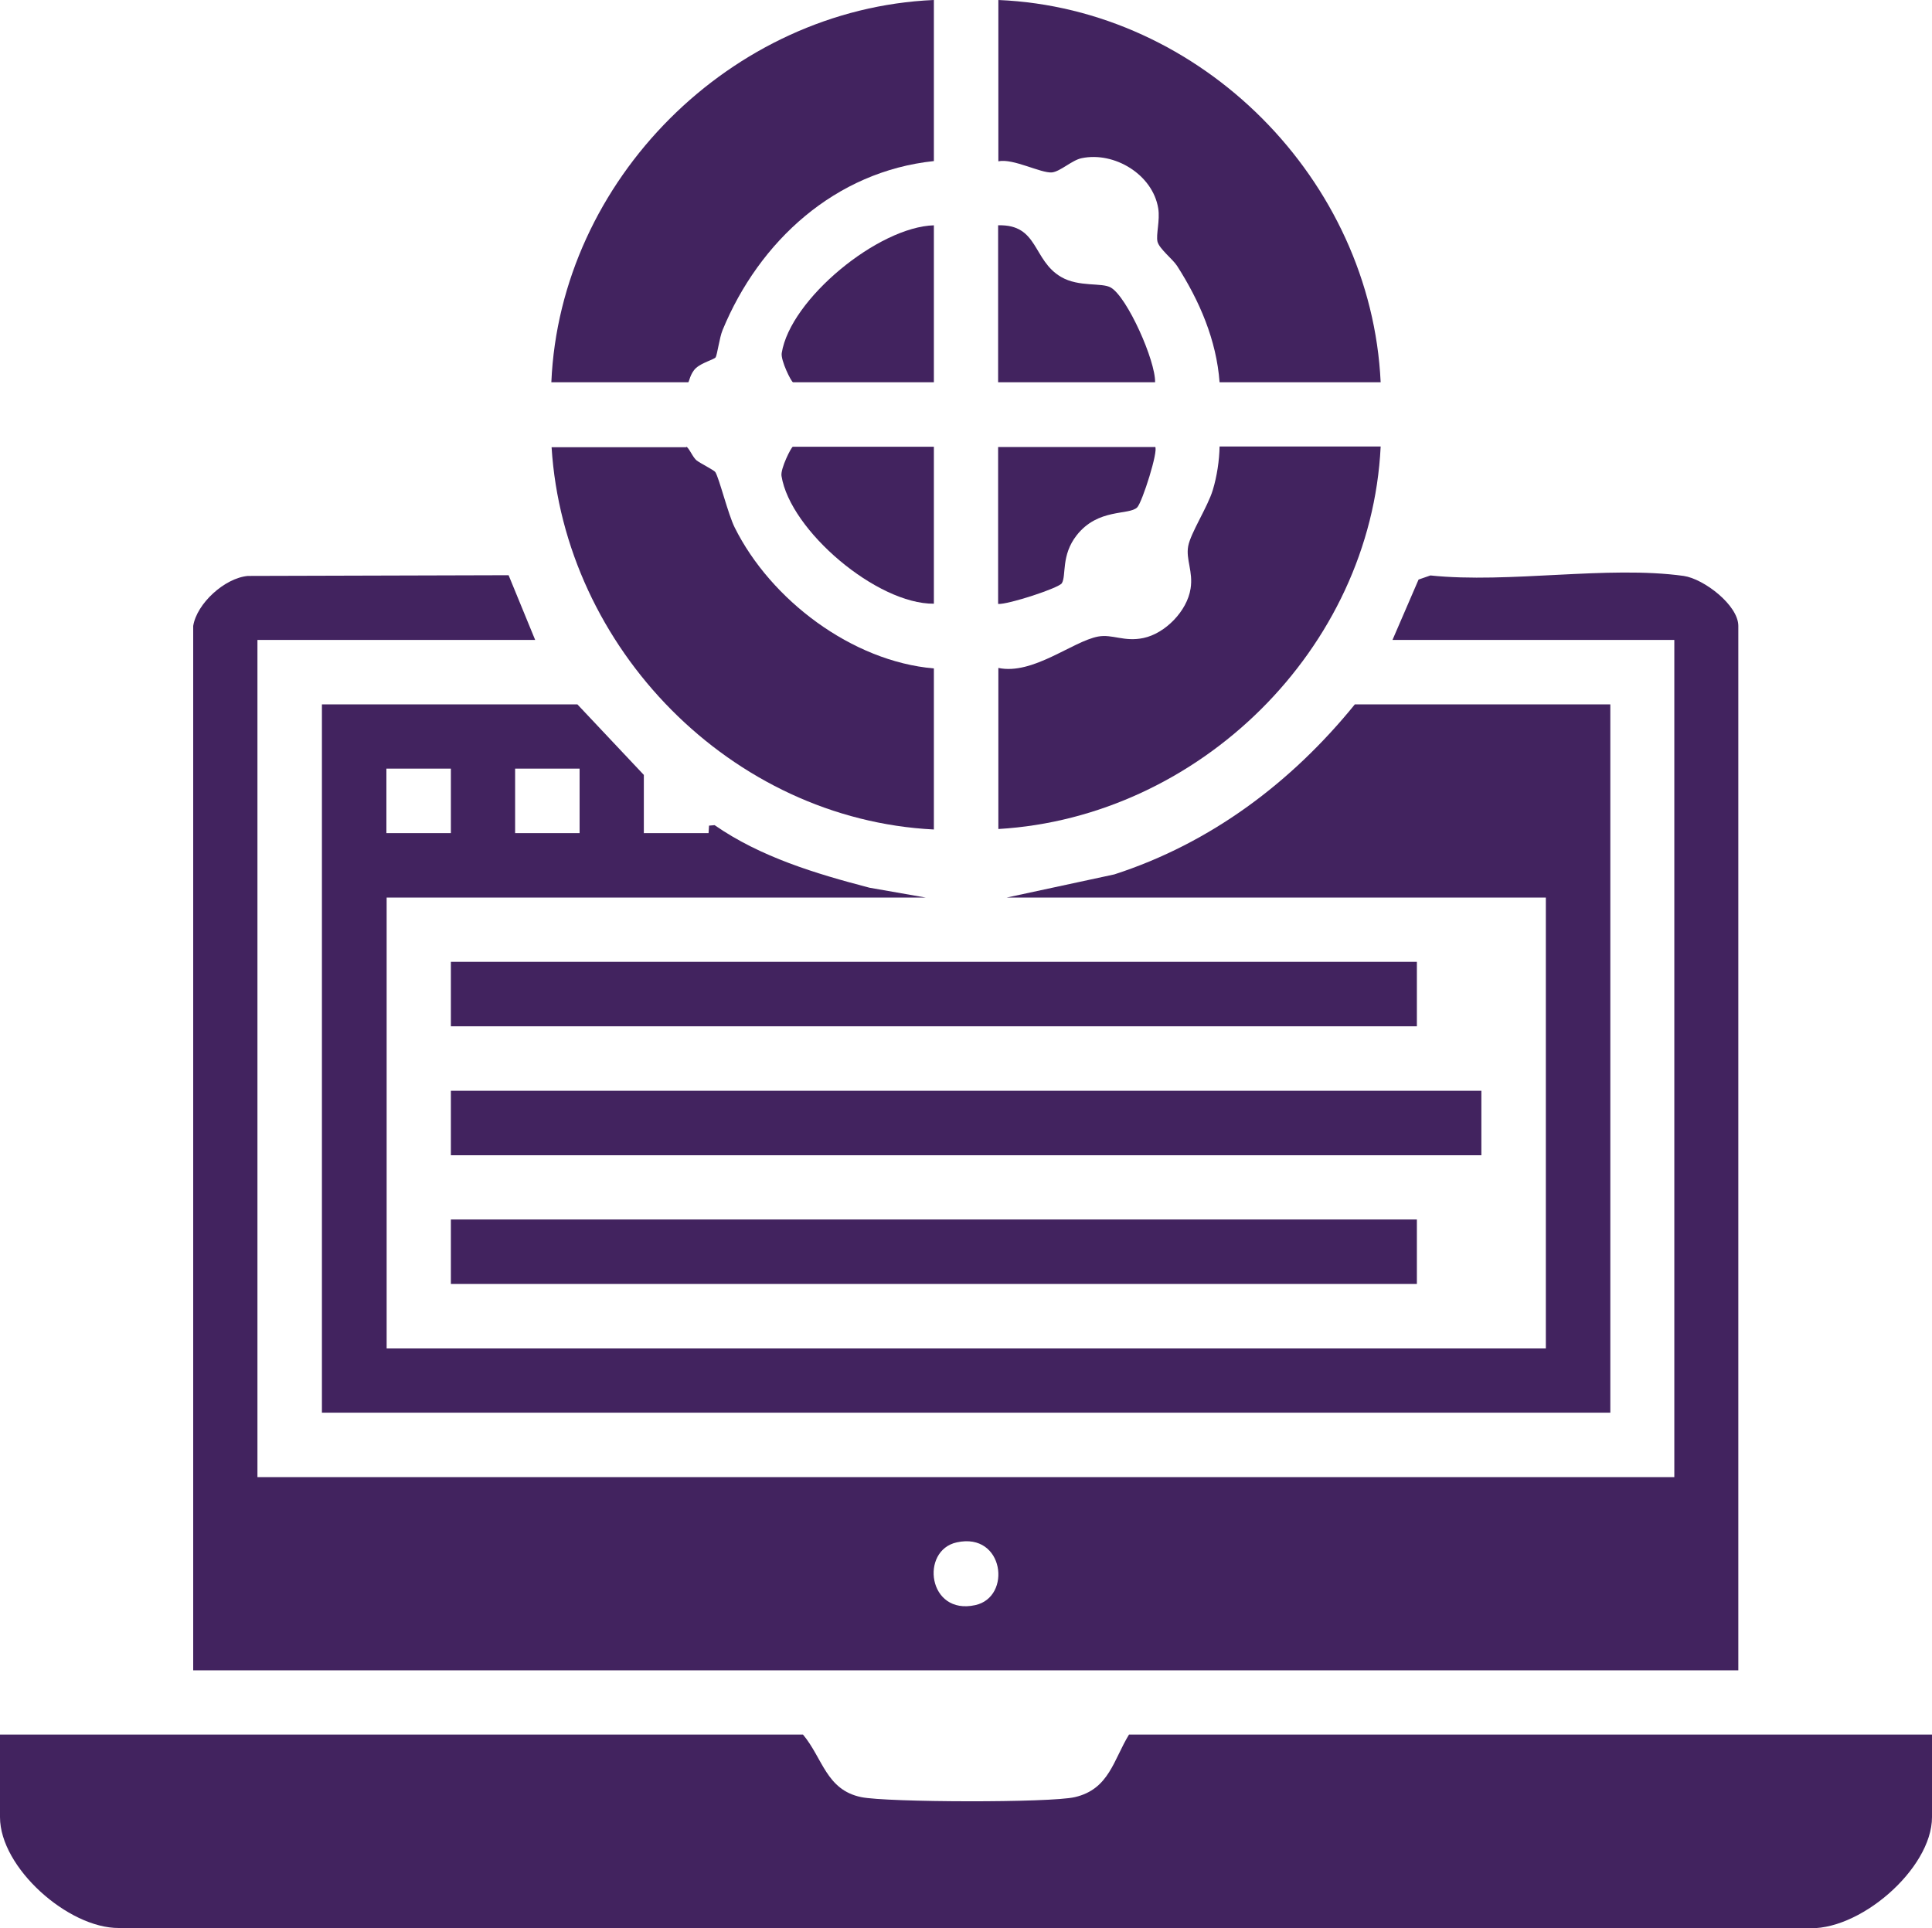 <?xml version="1.0" encoding="UTF-8"?>
<svg id="Layer_1" data-name="Layer 1" xmlns="http://www.w3.org/2000/svg" viewBox="0 0 80 79.85">
  <defs>
    <style>
      .cls-1 {
        fill: #42235f;
      }
    </style>
  </defs>
  <path class="cls-1" d="M8,25.92c.15-.93,1.3-1.98,2.26-2.07l10.8-.03,1.1,2.68h-11.5v34.67h58.67V26.5h-11.67l1.08-2.5.49-.17c3.26.34,7.34-.42,10.49.02.83.12,2.26,1.21,2.26,2.07v43.25H8V25.92ZM39.62,63.87c-1.53.33-1.2,3.03.76,2.6,1.53-.33,1.2-3.03-.76-2.6Z"/>
  <path class="cls-1" d="M80,71.83v3.42c0,2.15-3.06,4.79-5.24,4.59H4.92c-2.1.01-4.92-2.5-4.92-4.59v-3.42h33.25c.82.98.96,2.29,2.41,2.59,1.06.22,7.83.24,8.85,0,1.42-.33,1.6-1.55,2.24-2.59h33.25Z"/>
  <path class="cls-1" d="M26.67,34.5h2.67l.02-.31.23-.02c1.9,1.32,4.19,2.01,6.41,2.59l2.34.41h-22.33v18.67h48v-18.67h-22.33l4.46-.96c3.99-1.29,7.34-3.81,9.96-7.04h10.58v29.33H13.33v-29.33h10.58l2.75,2.92v2.42ZM18.67,31.83h-2.67v2.67h2.67v-2.67ZM24,31.83h-2.67v2.67h2.67v-2.67Z"/>
  <path class="cls-1" d="M38.67,0v6.67c-4.08.43-7.23,3.31-8.75,7-.13.31-.22,1.03-.29,1.13-.05.08-.57.22-.81.44s-.29.59-.32.59h-5.67c.36-8.38,7.45-15.46,15.83-15.83Z"/>
  <path class="cls-1" d="M28.42,18.5c.11.04.27.45.43.57.19.14.72.4.77.48.16.25.53,1.75.8,2.29,1.49,3,4.86,5.55,8.25,5.84v6.67c-8.39-.42-15.31-7.51-15.83-15.83h5.58Z"/>
  <path class="cls-1" d="M57.17,15.83h-6.67c-.13-1.75-.83-3.37-1.76-4.82-.18-.28-.73-.7-.81-1-.07-.29.11-.88.03-1.38-.23-1.41-1.82-2.36-3.17-2.08-.4.08-.88.55-1.23.59-.46.04-1.61-.59-2.22-.46V0c8.41.35,15.44,7.45,15.83,15.83Z"/>
  <path class="cls-1" d="M57.17,18.5c-.41,8.37-7.52,15.34-15.83,15.83v-6.67c1.43.3,3.07-1.1,4.13-1.3.59-.11,1.08.23,1.88.06.9-.19,1.81-1.12,1.95-2.05.11-.7-.2-1.2-.1-1.75s.81-1.63,1.02-2.33c.17-.56.27-1.22.28-1.8h6.67Z"/>
  <rect class="cls-1" x="18.67" y="45.17" width="42.67" height="2.67"/>
  <rect class="cls-1" x="18.67" y="39.83" width="40" height="2.67"/>
  <rect class="cls-1" x="18.67" y="50.5" width="40" height="2.67"/>
  <path class="cls-1" d="M38.67,18.5v6.5c-2.36.02-5.95-3.03-6.31-5.29-.05-.3.41-1.21.47-1.21h5.83Z"/>
  <path class="cls-1" d="M38.67,9.33v6.5h-5.83c-.07,0-.52-.91-.47-1.21.35-2.23,4-5.23,6.31-5.29Z"/>
  <path class="cls-1" d="M41.33,9.33c1.68-.05,1.42,1.45,2.61,2.14.74.43,1.69.22,2.06.44.68.4,1.85,3.03,1.83,3.92h-6.5v-6.5Z"/>
  <path class="cls-1" d="M47.83,18.5c.15.15-.53,2.29-.74,2.51-.34.34-1.62.02-2.51,1.16-.65.83-.42,1.66-.61,1.98-.12.2-2.23.89-2.64.86v-6.5h6.5Z"/>
</svg>